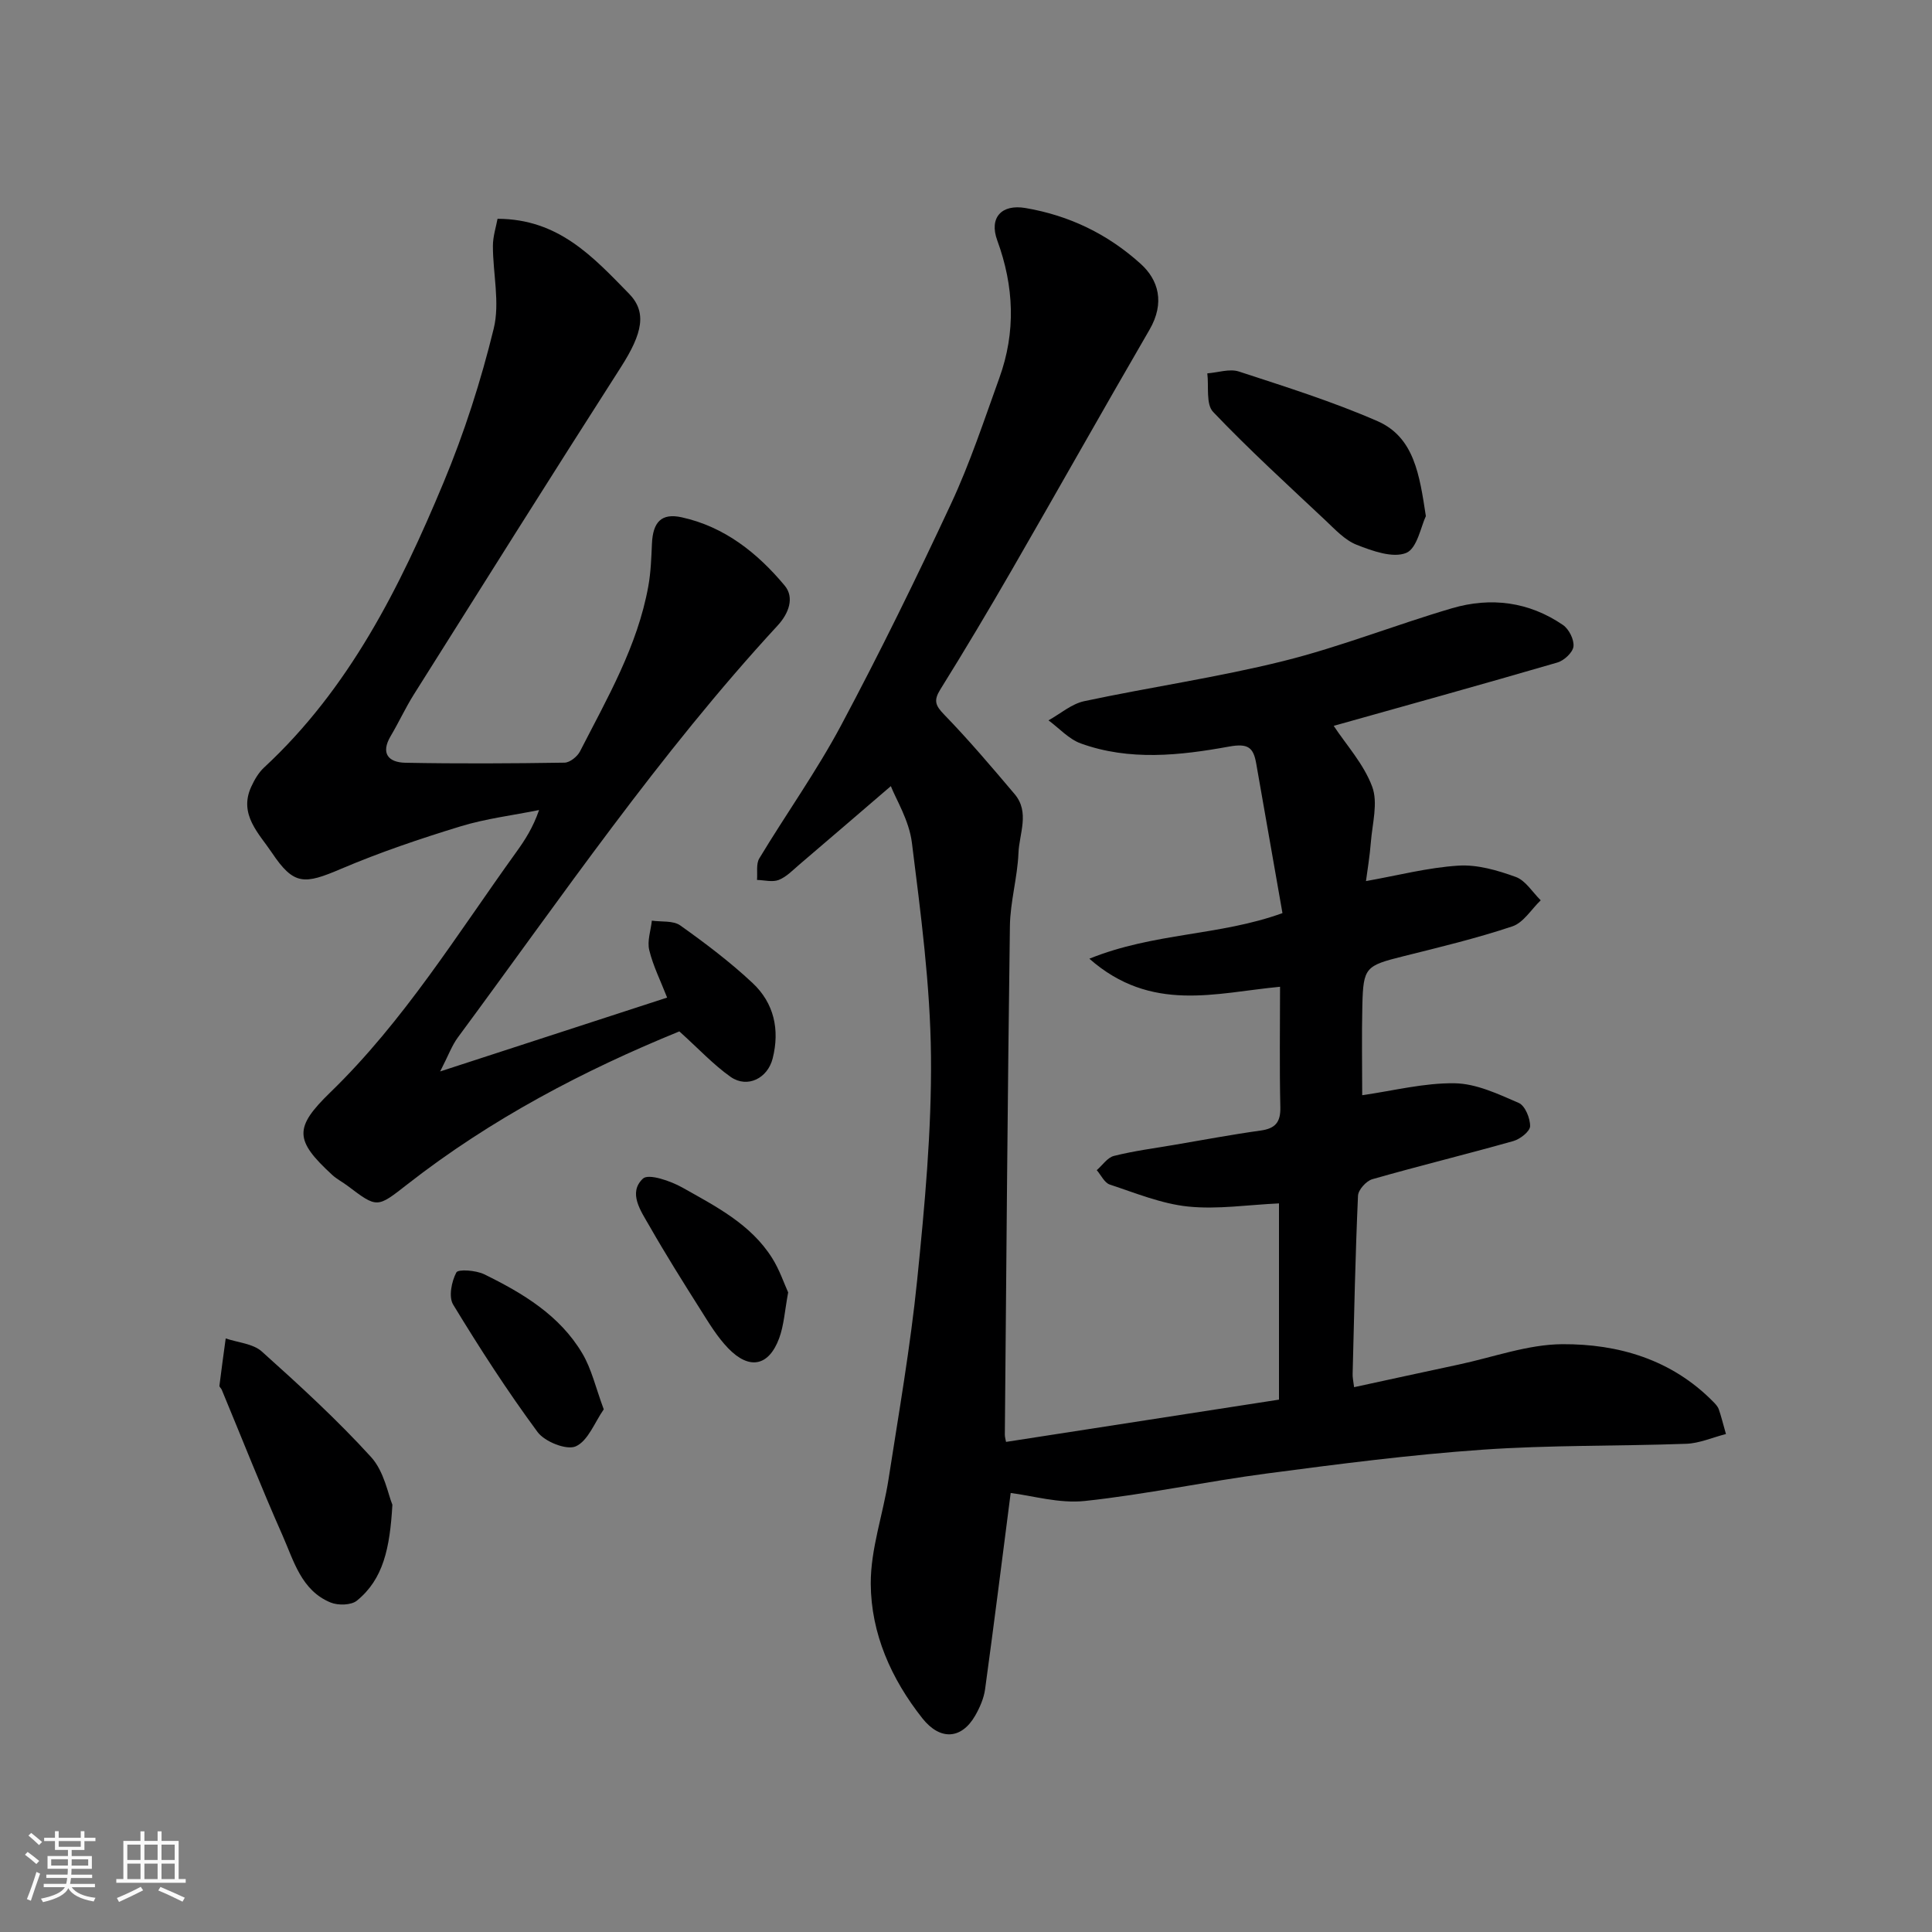 <svg enable-background="new 0 0 400 400" viewBox="0 0 400 400" xmlns="http://www.w3.org/2000/svg"><rect x="0" y="0" width="400" height="400" fill="#808080" stroke="none"/><path d="m5.17 384 .55-.58c.85.61 1.65 1.24 2.4 1.87l-.59.64c-.83-.73-1.62-1.38-2.36-1.93m1.22 9.53-.82-.34c.71-1.76 1.37-3.64 1.98-5.63.24.13.5.25.76.36-.6 1.67-1.24 3.54-1.92 5.61m-.5-13.5.57-.54c.56.44 1.31 1.06 2.26 1.87l-.64.64c-.68-.66-1.41-1.32-2.19-1.97m3.25.46h2.24v-1.36h.77v1.36h4.57v-1.36h.76v1.36h2.28v.69h-2.28v1.84h-2.64v1.26h4.18v2.64h-4.21c0 .45-.02.86-.05 1.21h4.32v.69h-4.38c-.04.34-.1.75-.19 1.22h5.15v.69h-4.82c.87 1.19 2.51 1.92 4.93 2.19-.17.31-.3.57-.37.76-2.77-.49-4.52-1.41-5.26-2.76-.56 1.26-2.3 2.23-5.24 2.9-.12-.24-.26-.48-.43-.72 2.73-.55 4.38-1.34 4.96-2.38h-4.38v-.69h4.65c.1-.38.17-.79.21-1.22h-4.32v-.69h4.4c.03-.34.05-.75.05-1.21h-4.2v-2.64h4.23v-1.26h-2.69v-1.84h-2.24zm1.46 4.46v1.29h3.45c.01-.4.02-.57.01-.53v-.32-.45h-3.46zm1.55-2.59h4.57v-1.19h-4.57zm6.11 2.59h-3.42v.77c-.01.19-.01.37-.02.53h3.44z" fill="#fafafa"/><path d="m32.63 379.16h.82v1.98h3.54v7.89h1.46v.78h-14.37v-.78h1.46v-7.89h3.54v-1.98h.82v1.98h2.73zm-3.49 11.48.5.73c-1.61.82-3.28 1.63-5 2.41-.13-.27-.28-.55-.44-.82 1.75-.72 3.4-1.49 4.94-2.32m-2.78-5.55h2.73v-3.18h-2.73zm0 3.95h2.73v-3.2h-2.73zm3.54-3.95h2.73v-3.18h-2.73zm0 3.95h2.73v-3.2h-2.73zm7.89 4.68c-1.84-.92-3.51-1.7-5.02-2.32l.45-.73c1.89.8 3.57 1.55 5.04 2.23zm-1.62-11.81h-2.73v3.18h2.73zm-2.73 7.13h2.73v-3.2h-2.73z" fill="#fafafa"/><g fill="#000001"><path d="m280.35 287.2c7.34-1.59 14.47-3.15 21.6-4.67 7.17-1.52 14.35-4.19 21.53-4.23 11.6-.06 22.6 3.17 31.18 11.87.46.46.96.98 1.18 1.57.49 1.36.82 2.79 1.5 5.16-2.84.73-5.5 1.92-8.19 2.02-14.09.51-28.23.24-42.29 1.23-14.87 1.04-29.7 2.96-44.49 4.91-12.62 1.66-25.12 4.35-37.76 5.7-5.35.57-10.94-1.12-15.36-1.65-1.72 13.33-3.43 27-5.3 40.64-.26 1.88-1.09 3.77-2.04 5.44-2.86 4.97-7.29 5.18-10.94.57-6.46-8.16-10.63-17.56-10.69-27.85-.04-7.21 2.56-14.4 3.68-21.65 2.13-13.73 4.53-27.44 5.93-41.24 1.56-15.41 3.01-30.93 2.86-46.39-.15-14.74-2.12-29.49-3.95-44.15-.58-4.65-3.31-9.02-4.36-11.72-6.16 5.29-12.53 10.77-18.92 16.22-1.36 1.16-2.69 2.57-4.29 3.2-1.3.51-2.98.04-4.5 0 .13-1.5-.22-3.3.47-4.45 5.56-9.22 11.85-18.03 16.91-27.5 8.05-15.09 15.59-30.48 22.82-45.99 3.91-8.39 6.82-17.25 9.97-25.98 3.44-9.51 3.06-18.96-.43-28.49-1.73-4.72.9-7.55 5.85-6.7 9.04 1.54 17.01 5.37 23.86 11.57 3.62 3.27 5.08 8.01 1.8 13.65-9.59 16.51-18.94 33.16-28.48 49.69-4.81 8.33-9.73 16.6-14.82 24.77-1.42 2.28-1.03 3.32.8 5.2 5.1 5.26 9.85 10.86 14.58 16.45 3.19 3.77.96 8.17.8 12.23-.21 5.05-1.7 10.06-1.77 15.1-.48 35.1-.74 70.19-1.05 105.29 0 .49.15.98.25 1.51 18.87-2.92 37.69-5.84 56.51-8.75 0-13.72 0-26.99 0-40.63-6.43.29-12.71 1.28-18.82.65-5.51-.57-10.87-2.79-16.21-4.55-1.11-.37-1.81-1.96-2.7-2.98 1.18-1.02 2.21-2.61 3.56-2.95 4.1-1.03 8.32-1.58 12.5-2.29 5.95-1.01 11.89-2.13 17.86-2.96 3.03-.42 4.16-1.7 4.09-4.82-.19-8.3-.06-16.61-.06-24.95-13.33 1.25-26.65 5.48-39.48-5.81 13.4-5.43 26.94-4.71 39.98-9.44-1.78-10.16-3.62-20.55-5.43-30.95-.58-3.32-1.65-4.25-5.62-3.53-10.18 1.85-20.62 3-30.71-.65-2.48-.9-4.47-3.15-6.68-4.78 2.46-1.36 4.77-3.41 7.4-3.97 13.7-2.92 27.62-4.92 41.2-8.3 11.82-2.94 23.23-7.5 34.95-10.94 8.04-2.36 15.94-1.35 22.97 3.47 1.24.85 2.33 3.03 2.17 4.45-.15 1.25-1.95 2.92-3.34 3.32-15.82 4.61-31.7 9.01-46.3 13.11 2.56 3.89 6.22 7.89 7.97 12.6 1.24 3.34.02 7.65-.28 11.51-.23 2.93-.72 5.84-1.01 8.03 6.55-1.16 12.81-2.8 19.14-3.2 3.92-.25 8.1.97 11.87 2.34 2.04.74 3.47 3.17 5.17 4.84-1.94 1.85-3.57 4.62-5.86 5.39-7.39 2.47-15 4.3-22.57 6.19-7.84 1.96-8.31 2.28-8.5 10.17-.15 6.32-.03 12.66-.03 18.6 6.46-.92 12.82-2.57 19.16-2.47 4.46.07 9.01 2.23 13.25 4.07 1.31.57 2.38 3.17 2.35 4.82-.02 1.07-2.05 2.67-3.46 3.07-9.7 2.74-19.5 5.13-29.2 7.9-1.26.36-2.92 2.2-2.97 3.42-.55 12.26-.8 24.53-1.11 36.8-.05.77.15 1.58.3 2.84z"/><path d="m140.65 213.54c-19.66 8.01-38.99 18.11-56.35 31.69-6.24 4.88-6.19 4.93-12.33.29-1.04-.79-2.23-1.39-3.18-2.26-7.82-7.2-7.95-9.78-.37-17.13 15.2-14.74 26.21-32.69 38.46-49.7 1.78-2.47 3.45-5.03 4.73-8.72-5.44 1.1-11.02 1.77-16.3 3.39-8.34 2.55-16.65 5.36-24.66 8.77-7.64 3.26-9.79 3.49-14.36-3.33-2.62-3.92-6.92-7.9-4.28-13.64.66-1.44 1.51-2.92 2.65-3.98 17.65-16.35 28.12-37.3 37.16-58.99 4.3-10.3 7.75-21.06 10.4-31.9 1.31-5.36-.17-11.38-.17-17.1 0-2.01.67-4.01.96-5.63 12.67.02 19.83 7.96 27.19 15.47 3.77 3.84 2.87 8.19-1.67 15.28-14.42 22.51-28.63 45.15-42.87 67.77-1.73 2.76-3.1 5.75-4.76 8.55-2.17 3.64-.44 5.48 3.01 5.55 10.99.21 21.99.15 32.98-.02 1.1-.02 2.64-1.26 3.19-2.33 5.64-11.02 11.92-21.8 14.15-34.22.52-2.89.62-5.87.75-8.81.2-4.45 1.95-6.36 6.15-5.44 8.86 1.94 15.7 7.39 21.33 14.14 2.06 2.47.86 5.76-1.46 8.27-24.5 26.55-44.82 56.34-66.22 85.3-1.22 1.66-1.94 3.69-3.65 7.02 16.5-5.37 31.64-10.3 46.99-15.29-1.35-3.47-2.91-6.56-3.7-9.83-.46-1.88.32-4.05.54-6.1 1.99.29 4.42-.05 5.88.99 5.2 3.7 10.33 7.57 14.98 11.93 4.43 4.15 5.66 9.65 4.15 15.62-1.04 4.1-5.21 6.21-8.67 3.83-3.62-2.55-6.69-5.89-10.65-9.44z"/><path d="m81.24 311.54c-.52 9.03-1.88 15.4-7.34 19.85-1.18.97-3.9 1.03-5.46.39-6.07-2.5-7.62-8.64-9.95-13.9-4.41-9.95-8.4-20.09-12.58-30.15-.12-.3-.51-.58-.48-.83.4-3.27.86-6.53 1.3-9.79 2.52.86 5.64 1.06 7.47 2.7 7.81 7 15.58 14.12 22.63 21.86 2.74 3.02 3.53 7.79 4.41 9.87z"/><path d="m295.21 106.86c-1.01 2.08-1.8 6.7-4.08 7.62-2.77 1.12-6.99-.41-10.23-1.68-2.47-.97-4.51-3.21-6.53-5.11-7.84-7.37-15.8-14.63-23.21-22.41-1.52-1.6-.86-5.27-1.2-7.98 2.19-.16 4.61-1.01 6.54-.38 9.66 3.16 19.41 6.22 28.71 10.28 7.6 3.34 8.69 11.13 10 19.66z"/><path d="m125 291.79c-1.88 2.69-3.24 6.51-5.79 7.66-1.89.85-6.43-.95-7.91-2.96-6.26-8.48-12-17.37-17.48-26.39-.97-1.6-.33-4.78.66-6.65.38-.73 4.07-.45 5.76.37 7.98 3.91 15.63 8.48 20.31 16.37 1.93 3.23 2.78 7.11 4.45 11.6z"/><path d="m163.18 267.58c-.71 3.81-.87 6.81-1.87 9.51-2.15 5.78-6.16 6.58-10.52 2.08-2.24-2.31-3.97-5.17-5.7-7.92-3.65-5.77-7.28-11.55-10.66-17.47-1.74-3.05-4.45-6.81-1.32-9.76 1.16-1.1 5.73.48 8.17 1.85 6.91 3.9 14.17 7.57 18.59 14.61 1.52 2.41 2.45 5.21 3.31 7.1z"/></g></svg>